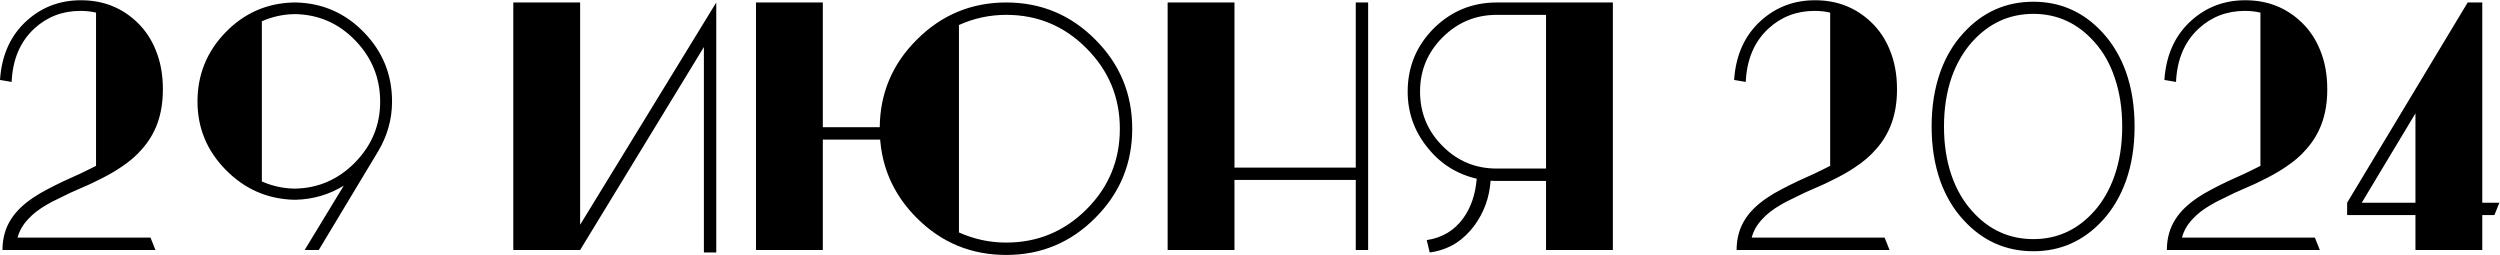 <?xml version="1.0" encoding="UTF-8"?> <svg xmlns="http://www.w3.org/2000/svg" width="1010" height="103" viewBox="0 0 1010 103" fill="none"><path d="M1 101C1 96.267 2.167 92.1 4.5 88.5C6.5 85.367 9.5 82.467 13.5 79.8C15.167 78.667 17.1 77.533 19.3 76.4C21.033 75.467 23.167 74.4 25.7 73.2L32.3 70.2C34.833 69 37 67.933 38.8 67V5.1C36.867 4.633 34.767 4.4 32.5 4.4C25.233 4.4 19 6.8 13.8 11.6C8.133 16.867 5.1 24.033 4.7 33.1L2.38419e-07 32.3C0.667 22.167 4.333 14.133 11 8.2C17.067 2.8 24.3 0.1 32.7 0.1C41.633 0.1 49.2 3.067 55.4 9C58.667 12.133 61.167 15.867 62.9 20.2C64.833 24.867 65.8 30.1 65.8 35.9V36.3C65.8 41.367 65.033 45.967 63.5 50.1C62.1 53.833 60.067 57.2 57.4 60.2C55.133 62.867 52.267 65.333 48.8 67.6C46.067 69.467 42.733 71.333 38.8 73.2C37.4 73.933 35.667 74.733 33.6 75.6L28.4 77.9L23.5 80.3C21.767 81.1 20.233 81.9 18.9 82.7C15.767 84.5 13.3 86.4 11.5 88.4C9.3 90.667 7.833 93.2 7.1 96H60.8L62.8 101H1ZM138.885 75C133.018 78.6 126.585 80.5 119.585 80.7H118.585C107.918 80.367 98.785 76.333 91.185 68.6C83.585 60.867 79.785 51.667 79.785 41C79.785 30.133 83.585 20.8 91.185 13C98.719 5.267 107.852 1.267 118.585 1H119.585C130.318 1.267 139.452 5.267 146.985 13C154.585 20.8 158.385 30.133 158.385 41C158.385 48.133 156.518 54.833 152.785 61.1L128.785 101H123.085L138.885 75ZM119.085 76.2C128.485 76.067 136.585 72.567 143.385 65.7C150.185 58.767 153.585 50.567 153.585 41.1C153.585 31.567 150.252 23.333 143.585 16.4C136.852 9.4 128.685 5.833 119.085 5.7C114.418 5.767 109.985 6.733 105.785 8.6V73.3C109.985 75.167 114.418 76.133 119.085 76.2ZM234.371 90.8L289.371 1V102H284.371V19L234.371 101H207.371V1H234.371V90.8ZM439.018 84.5C447.951 75.567 452.418 64.733 452.418 52C452.418 39.333 447.918 28.5 438.918 19.5C429.985 10.5 419.185 6 406.518 6C393.785 6 382.918 10.5 373.918 19.5C364.918 28.5 360.418 39.333 360.418 52C360.418 64.667 364.918 75.5 373.918 84.5C382.918 93.5 393.785 98 406.518 98C419.185 98 430.018 93.5 439.018 84.5ZM332.418 56.4V101H305.418V1H332.418V51.4H355.418C355.551 37.6 360.551 25.8 370.418 16C380.418 6 392.451 1 406.518 1C420.585 1 432.585 6 442.518 16C452.451 25.933 457.418 37.933 457.418 52C457.418 66.067 452.451 78.067 442.518 88C432.585 98 420.585 103 406.518 103C392.385 103 380.351 98.033 370.418 88.1C361.485 79.167 356.551 68.6 355.618 56.4H332.418ZM406.518 103C392.385 103 380.351 98.033 370.418 88.1C360.418 78.1 355.418 66.067 355.418 52C355.418 37.933 360.418 25.933 370.418 16C380.418 6 392.451 1 406.518 1C420.585 1 432.585 6 442.518 16C452.451 25.933 457.418 37.933 457.418 52C457.418 66.067 452.451 78.067 442.518 88C432.585 98 420.585 103 406.518 103ZM406.518 98C419.185 98 430.018 93.5 439.018 84.5C447.951 75.567 452.418 64.733 452.418 52C452.418 39.333 447.918 28.5 438.918 19.5C429.985 10.5 419.185 6 406.518 6C399.851 6 393.485 7.367 387.418 10.1V93.9C393.485 96.633 399.851 98 406.518 98ZM471.727 1H498.727V67.7H547.727V1H552.727V101H547.727V72.7H498.727V101H471.727V1ZM576.399 97C582.666 96.067 587.599 93.1 591.199 88.1C594.266 83.833 596.066 78.533 596.599 72.2C588.533 70.333 581.899 66.133 576.699 59.6C571.366 53 568.699 45.467 568.699 37C568.699 27.067 572.199 18.567 579.199 11.5C586.266 4.5 594.766 1 604.699 1H651.599V101H624.599V73.1H604.699C603.566 73.1 602.733 73.067 602.199 73C601.733 79.8 599.533 85.867 595.599 91.2C593.466 94.067 590.966 96.433 588.099 98.3C584.966 100.233 581.466 101.467 577.599 102L576.399 97ZM624.599 68.1V6H604.699C596.166 6 588.866 9.033 582.799 15.1C576.733 21.167 573.699 28.467 573.699 37C573.699 45.6 576.733 52.933 582.799 59C588.799 65.067 596.099 68.1 604.699 68.1H624.599ZM701.586 101C701.586 96.267 702.753 92.1 705.086 88.5C707.086 85.367 710.086 82.467 714.086 79.8C715.753 78.667 717.686 77.533 719.886 76.4C721.619 75.467 723.753 74.4 726.286 73.2L732.886 70.2C735.419 69 737.586 67.933 739.386 67V5.1C737.453 4.633 735.353 4.4 733.086 4.4C725.819 4.4 719.586 6.8 714.386 11.6C708.719 16.867 705.686 24.033 705.286 33.1L700.586 32.3C701.253 22.167 704.919 14.133 711.586 8.2C717.653 2.8 724.886 0.1 733.286 0.1C742.219 0.1 749.786 3.067 755.986 9C759.253 12.133 761.753 15.867 763.486 20.2C765.419 24.867 766.386 30.1 766.386 35.9V36.3C766.386 41.367 765.619 45.967 764.086 50.1C762.686 53.833 760.653 57.2 757.986 60.2C755.719 62.867 752.853 65.333 749.386 67.6C746.653 69.467 743.319 71.333 739.386 73.2C737.986 73.933 736.253 74.733 734.186 75.6L728.986 77.9L724.086 80.3C722.353 81.1 720.819 81.9 719.486 82.7C716.353 84.5 713.886 86.4 712.086 88.4C709.886 90.667 708.419 93.2 707.686 96H761.386L763.386 101H701.586ZM821.471 101.5C810.338 101.5 800.938 97.3 793.271 88.9C789.204 84.5 786.071 79.233 783.871 73.1C781.538 66.5 780.371 59.167 780.371 51.1C780.371 43.033 781.538 35.7 783.871 29.1C786.071 22.967 789.204 17.7 793.271 13.3C800.938 4.9 810.338 0.7 821.471 0.7C832.538 0.7 841.904 4.9 849.571 13.3C853.571 17.7 856.671 22.933 858.871 29C861.204 35.6 862.371 42.967 862.371 51.1C862.371 59.233 861.204 66.567 858.871 73.1C856.671 79.233 853.571 84.5 849.571 88.9C841.904 97.3 832.538 101.5 821.471 101.5ZM821.471 96.6C831.204 96.6 839.438 92.8 846.171 85.2C849.638 81.267 852.338 76.533 854.271 71C856.338 65.067 857.371 58.433 857.371 51.1C857.371 43.767 856.338 37.133 854.271 31.2C852.404 25.667 849.704 20.933 846.171 17C839.438 9.4 831.204 5.6 821.471 5.6C811.738 5.6 803.471 9.4 796.671 17C793.138 21 790.404 25.733 788.471 31.2C786.404 37.2 785.371 43.833 785.371 51.1C785.371 58.433 786.404 65.067 788.471 71C790.404 76.533 793.138 81.267 796.671 85.2C803.404 92.8 811.671 96.6 821.471 96.6ZM875.414 101C875.414 96.267 876.581 92.1 878.914 88.5C880.914 85.367 883.914 82.467 887.914 79.8C889.581 78.667 891.514 77.533 893.714 76.4C895.447 75.467 897.581 74.4 900.114 73.2L906.714 70.2C909.247 69 911.414 67.933 913.214 67V5.1C911.281 4.633 909.181 4.4 906.914 4.4C899.647 4.4 893.414 6.8 888.214 11.6C882.547 16.867 879.514 24.033 879.114 33.1L874.414 32.3C875.081 22.167 878.747 14.133 885.414 8.2C891.481 2.8 898.714 0.1 907.114 0.1C916.047 0.1 923.614 3.067 929.814 9C933.081 12.133 935.581 15.867 937.314 20.2C939.247 24.867 940.214 30.1 940.214 35.9V36.3C940.214 41.367 939.447 45.967 937.914 50.1C936.514 53.833 934.481 57.2 931.814 60.2C929.547 62.867 926.681 65.333 923.214 67.6C920.481 69.467 917.147 71.333 913.214 73.2C911.814 73.933 910.081 74.733 908.014 75.6L902.814 77.9L897.914 80.3C896.181 81.1 894.647 81.9 893.314 82.7C890.181 84.5 887.714 86.4 885.914 88.4C883.714 90.667 882.247 93.2 881.514 96H935.214L937.214 101H875.414ZM975.842 86.9H948.242V81.9L996.942 1H1002.84V81.9H1009.74L1007.74 86.9H1002.84V101H975.842V86.9ZM975.842 81.9V45.8L954.142 81.9H975.842Z" fill="black"></path></svg> 